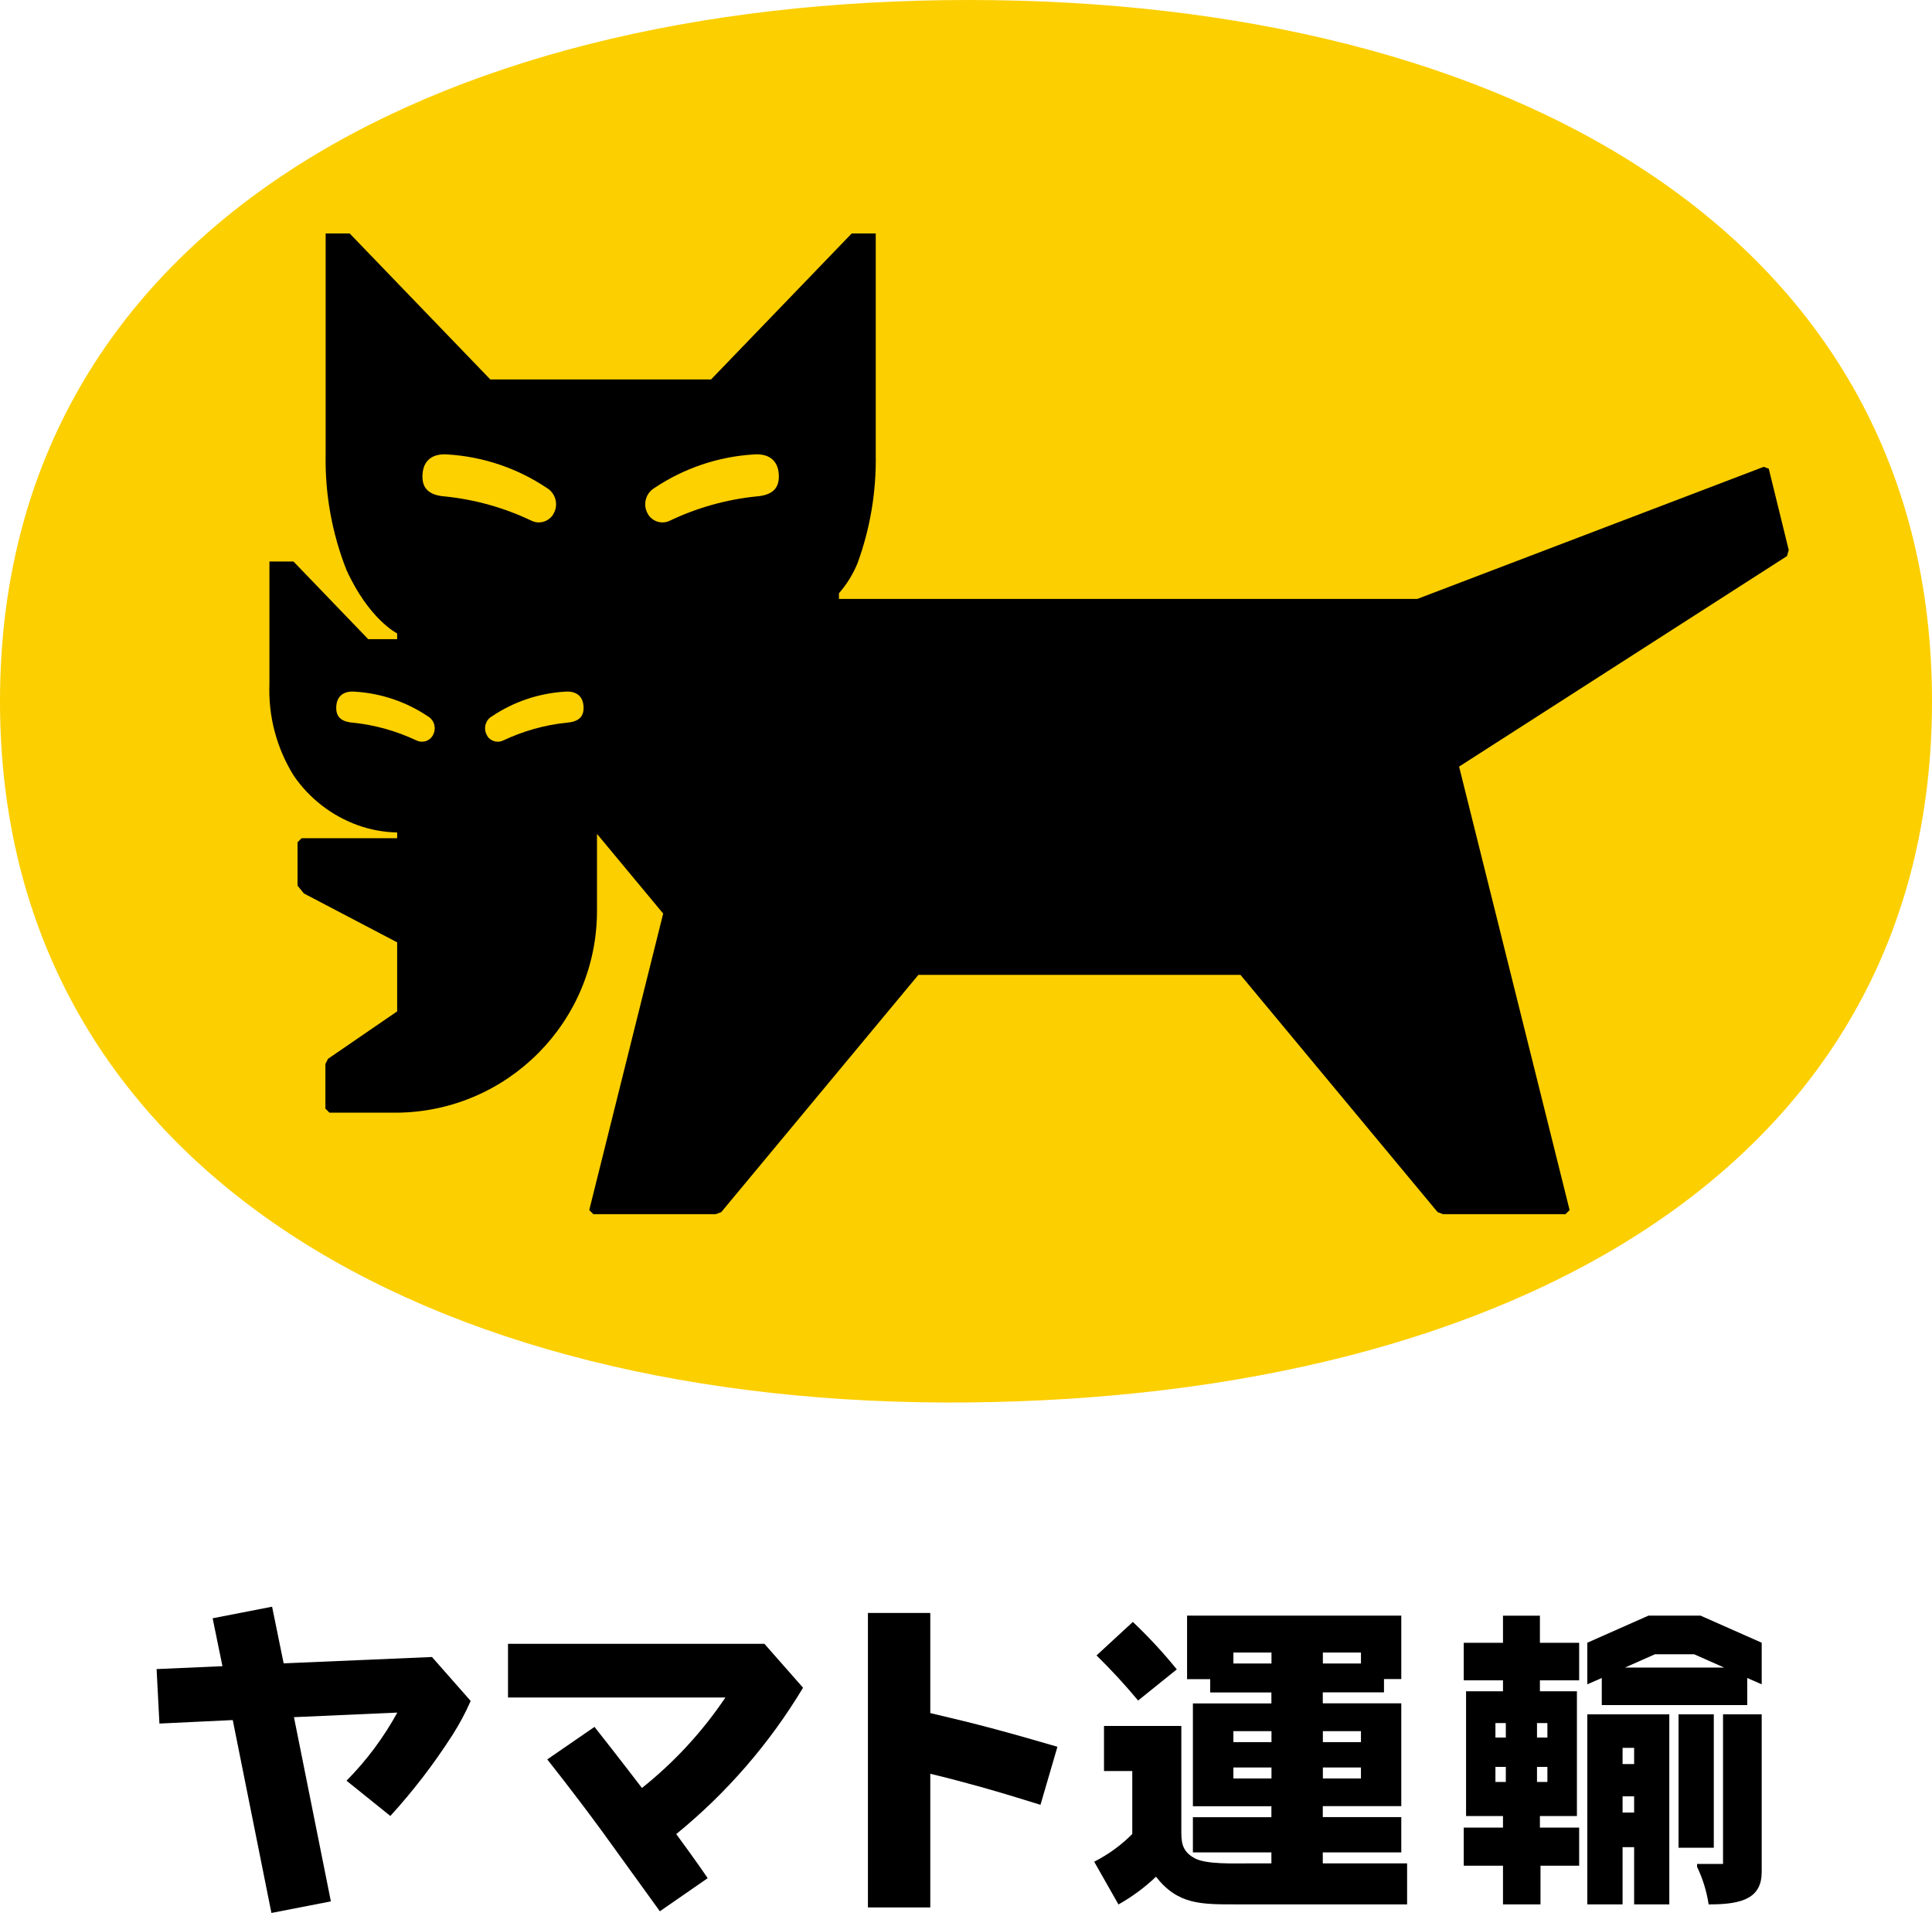 <?xml version="1.0" encoding="UTF-8"?><svg id="_レイヤー_2" xmlns="http://www.w3.org/2000/svg" viewBox="0 0 232.33 230.01"><defs><style>.cls-1{fill:#fdd000;}.cls-2{fill:#fccf00;}</style></defs><g id="_デザイン"><g id="_グループ_1086"><path id="_パス_23184" d="M141.51,200.71c-1.63-2.01-3.4-3.92-5.28-5.7l-4.37,4.03c1.76,1.72,3.43,3.53,5,5.42l4.65-3.74Z"/><path id="_パス_23185" d="M139.01,225.64c2.64,3.4,5.49,3.33,9.72,3.33h20.48v-4.93h-10.14v-1.32h9.44v-4.24h-9.44v-1.32h9.44v-12.36h-9.44v-1.32h7.36v-1.6h2.08v-7.63h-25.76v7.64h2.78v1.6h7.36v1.32h-9.44v12.36h9.44v1.32h-9.44v4.23h9.44v1.32h-2.29c-2.29,0-5.56.14-6.94-.62-1.67-.9-1.6-2.15-1.6-3.54v-12.36h-9.3v5.42h3.4v7.57c-1.34,1.35-2.89,2.47-4.58,3.33l2.92,5.14c1.64-.92,3.15-2.04,4.51-3.33M159.08,198.69h4.58v1.32h-4.58v-1.32ZM159.08,208.14h4.58v1.32h-4.58v-1.32ZM159.08,212.51h4.58v1.32h-4.58v-1.32ZM148.32,198.69h4.58v1.32h-4.58v-1.32ZM148.32,208.14h4.58v1.32h-4.58v-1.32ZM148.32,212.51h4.58v1.32h-4.58v-1.32Z"/><rect id="_長方形_2144" x="201.85" y="206.12" width="4.24" height="16.04"/><path id="_パス_23186" d="M195.12,222.09h1.39v6.88h4.23v-22.85h-9.86v22.85h4.24v-6.88ZM195.12,210.15h1.39v1.95h-1.39v-1.95ZM195.12,215.98h1.39v1.95h-1.39v-1.95Z"/><path id="_パス_23187" d="M180.74,228.97h4.51v-4.65h4.65v-4.58h-4.72v-1.39h4.45v-15h-4.45v-1.32h4.72v-4.51h-4.72v-3.26h-4.44v3.26h-4.72v4.51h4.72v1.32h-4.44v15h4.44v1.39h-4.72v4.58h4.72v4.65ZM184.84,207.17h1.24v1.74h-1.25v-1.74ZM184.84,212.44h1.24v1.81h-1.25v-1.81ZM179.84,207.17h1.24v1.74h-1.25v-1.74ZM179.84,212.44h1.24v1.81h-1.25v-1.81Z"/><path id="_パス_23188" d="M192.62,205.01h17.49v-3.26l1.74.76v-5l-7.36-3.26h-6.25l-7.36,3.26v5l1.74-.76v3.26ZM199.01,198.9h4.72l3.61,1.6h-11.94l3.61-1.6Z"/><path id="_パス_23189" d="M205.67,228.97c3.96,0,6.18-.83,6.18-3.89v-18.96h-4.65v17.99h-3.12v.35c.69,1.43,1.15,2.95,1.39,4.51h.21Z"/><path id="_パス_23190" d="M19.17,207.23l8.82-.42,4.65,23.19,7.15-1.39-4.44-22.15,12.43-.55c-1.65,3-3.7,5.76-6.11,8.19l5.27,4.24c2.7-2.96,5.16-6.15,7.33-9.52l.14-.21c.83-1.31,1.57-2.68,2.19-4.1l-4.65-5.28h-.07l-17.77.76-1.39-6.81-7.15,1.39,1.18,5.76-7.92.35.34,6.53Z"/><path id="_パス_23191" d="M111.87,214.03v-.76c2.19.52,3.94.99,6.11,1.59,3.25.91,6.01,1.8,7.14,2.14l2.04-6.98c-2.96-.86-5.32-1.54-7.96-2.24-2.14-.57-4.45-1.14-7.33-1.81v-12.04h-7.5v35.41h7.5v-15.3Z"/><path id="_パス_23192" d="M77.2,214.98c-2.56-3.36-5.71-7.35-5.71-7.35l-5.68,3.91s3.34,4.19,6.64,8.71c1.68,2.31,6.9,9.55,6.9,9.55l5.75-3.98c-.59-.88-1.8-2.61-3.78-5.3,6.06-4.94,11.22-10.89,15.25-17.6l-4.65-5.28h-30.83v6.46h26.14c-2.77,4.12-6.16,7.79-10.04,10.88"/><path id="_パス_23193" class="cls-2" d="M0,84.31C0,28.32,51.49,0,116.49,0s115.84,28.32,115.84,84.31-50.84,83.67-115.84,84.31C51.49,169.26,0,140.3,0,84.31"/><path id="_パス_23194" d="M215.1,66.12l-2.4-9.77-.61-.22-41.65,15.88h-69.55v-.68c.93-1.07,1.69-2.29,2.23-3.61,1.53-4.19,2.27-8.63,2.19-13.09v-26.56h-2.89l-16.91,17.55h-26.55l-16.91-17.55h-2.89v26.56c-.09,4.75.76,9.47,2.5,13.89,2.71,5.96,6.1,7.64,6.1,7.64v.69h-3.48l-8.99-9.34h-2.89v14.74c-.15,3.88.87,7.72,2.93,11.02,1.87,2.73,4.56,4.81,7.67,5.94,1.53.55,3.14.85,4.76.88v.69h-11.49l-.49.49v5.21l.76.94,11.22,5.88v8.3l-8.31,5.7-.32.62v5.37l.49.49h8.14c13.31-.14,24.03-10.96,24.03-24.27v-9.25l7.96,9.58-8.89,35.65.49.49h14.73l.65-.24,23.71-28.53h38.73l23.71,28.53.65.24h14.73l.49-.49-13.29-53.32,39.43-25.31.21-.73Z"/><path id="_パス_23195" class="cls-1" d="M77.94,61.84c-.67-1.06-.35-2.47.71-3.14.02-.01.03-.02.05-.03,3.55-2.38,7.67-3.77,11.94-4.03,1.82-.14,2.9.72,3.01,2.37.11,1.59-.64,2.53-2.72,2.68-3.59.37-7.09,1.35-10.35,2.9-.94.48-2.09.15-2.65-.75"/><path id="_パス_23196" class="cls-1" d="M66.52,61.84c.67-1.06.35-2.47-.71-3.14-.02-.01-.03-.02-.05-.03-3.55-2.38-7.67-3.77-11.94-4.03-1.82-.14-2.9.72-3.01,2.37-.11,1.59.64,2.53,2.72,2.68,3.59.37,7.09,1.35,10.35,2.9.94.48,2.09.15,2.65-.75"/><path id="_パス_23197" class="cls-1" d="M58.59,88.46c-.49-.78-.26-1.82.52-2.31.01,0,.02-.02.04-.02,2.62-1.76,5.65-2.78,8.8-2.97,1.34-.1,2.14.53,2.22,1.75.08,1.17-.47,1.86-2.01,1.98-2.65.27-5.22,1-7.63,2.13-.69.35-1.54.11-1.95-.55"/><path id="_パス_23198" class="cls-1" d="M52.02,88.46c.49-.78.26-1.82-.52-2.31-.01,0-.02-.02-.04-.02-2.62-1.76-5.65-2.78-8.8-2.97-1.34-.1-2.14.53-2.22,1.75-.08,1.17.47,1.86,2,1.98,2.65.27,5.22,1,7.63,2.13.69.35,1.54.11,1.95-.55"/></g></g></svg>